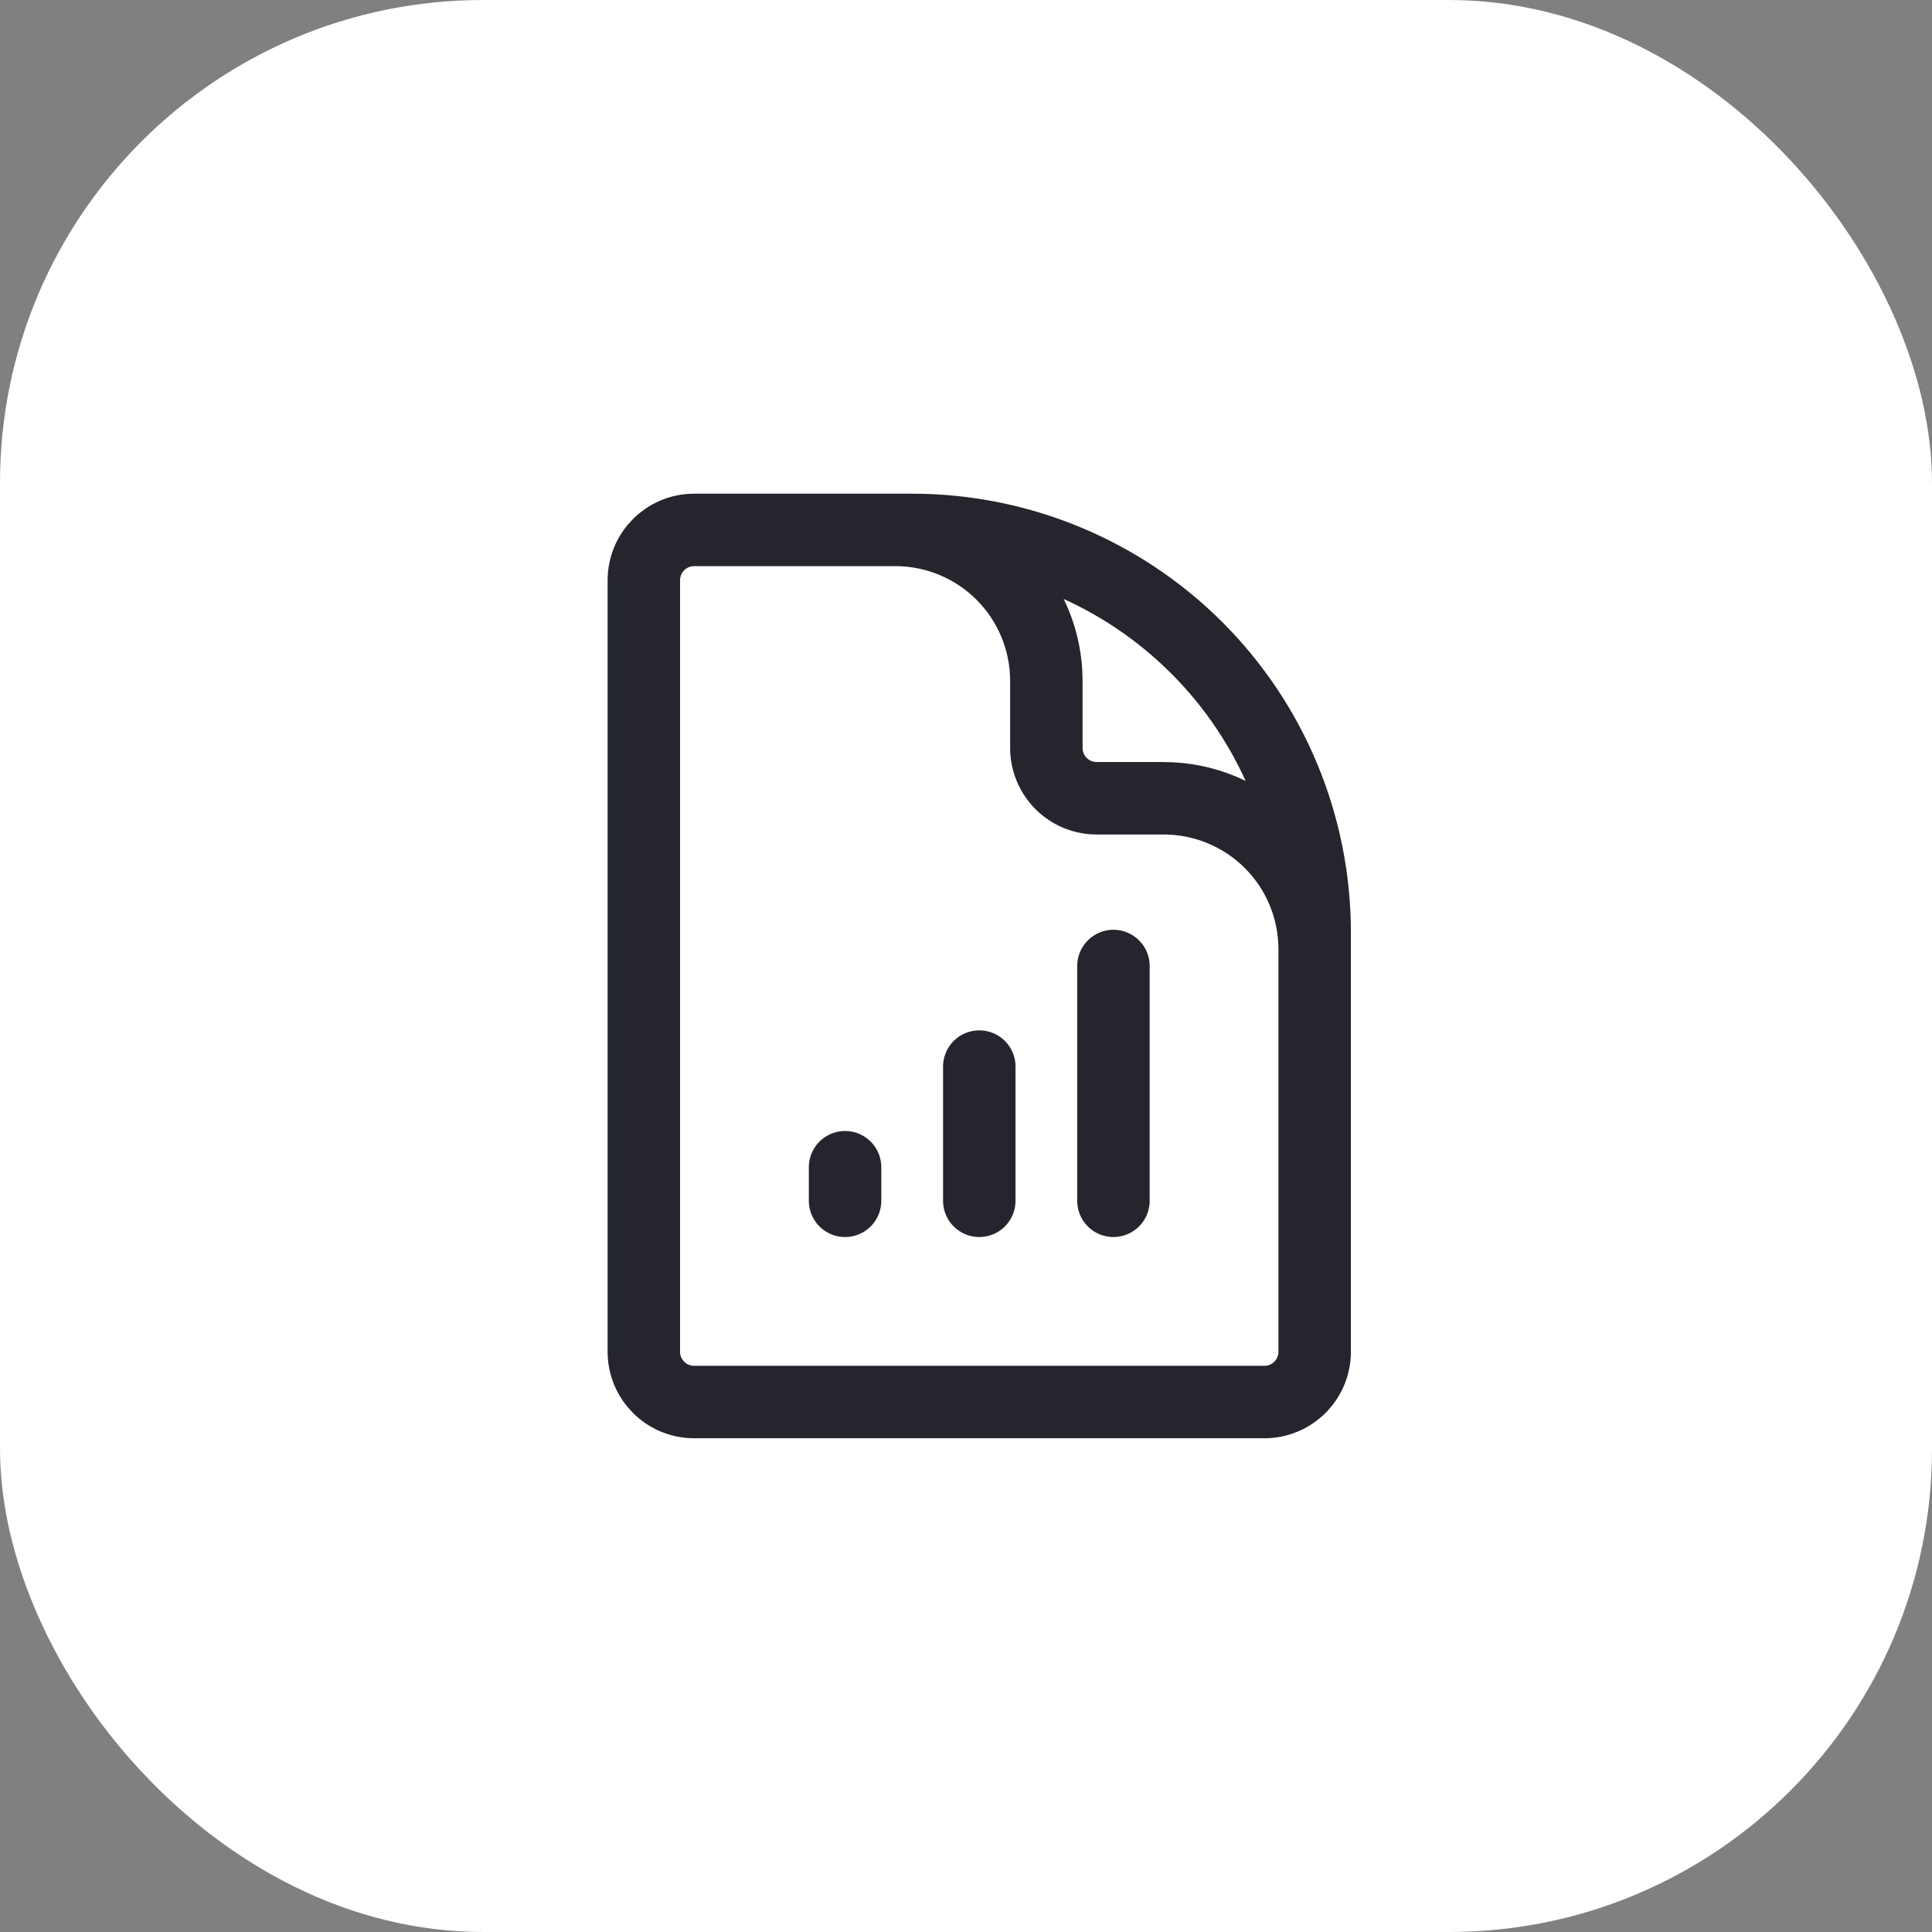 <svg width="32" height="32" viewBox="0 0 32 32" fill="none" xmlns="http://www.w3.org/2000/svg">
<rect x="0" y="0" width="32" height="32" fill="#808080" stroke="none"/>
<rect width="32" height="32" rx="8" fill="white"/>
<g clip-path="url(#clip0_2180_63837)">
<path d="M21.775 17.666V15.722C21.775 15.059 21.512 14.423 21.043 13.954C20.574 13.485 19.938 13.222 19.275 13.222H18.164C17.943 13.222 17.731 13.134 17.575 12.978C17.419 12.821 17.331 12.61 17.331 12.389V11.277C17.331 10.614 17.067 9.978 16.599 9.51C16.13 9.041 15.494 8.777 14.831 8.777H13.442M13.997 19.333V19.889M16.22 17.666V19.889M18.442 16V19.889M15.108 8.777H11.497C11.037 8.777 10.664 9.151 10.664 9.611V22.389C10.664 22.849 11.037 23.222 11.497 23.222H20.942C21.402 23.222 21.775 22.849 21.775 22.389V15.444C21.775 13.676 21.073 11.98 19.823 10.73C18.572 9.48 16.877 8.777 15.108 8.777V8.777Z" stroke="#24252D" stroke-width="1.2" stroke-linecap="round" stroke-linejoin="round"/>
</g>
<defs>
<clipPath id="clip0_2180_63837">
<rect width="12.444" height="16" fill="white" transform="translate(10 8)"/>
</clipPath>
</defs>
</svg>
